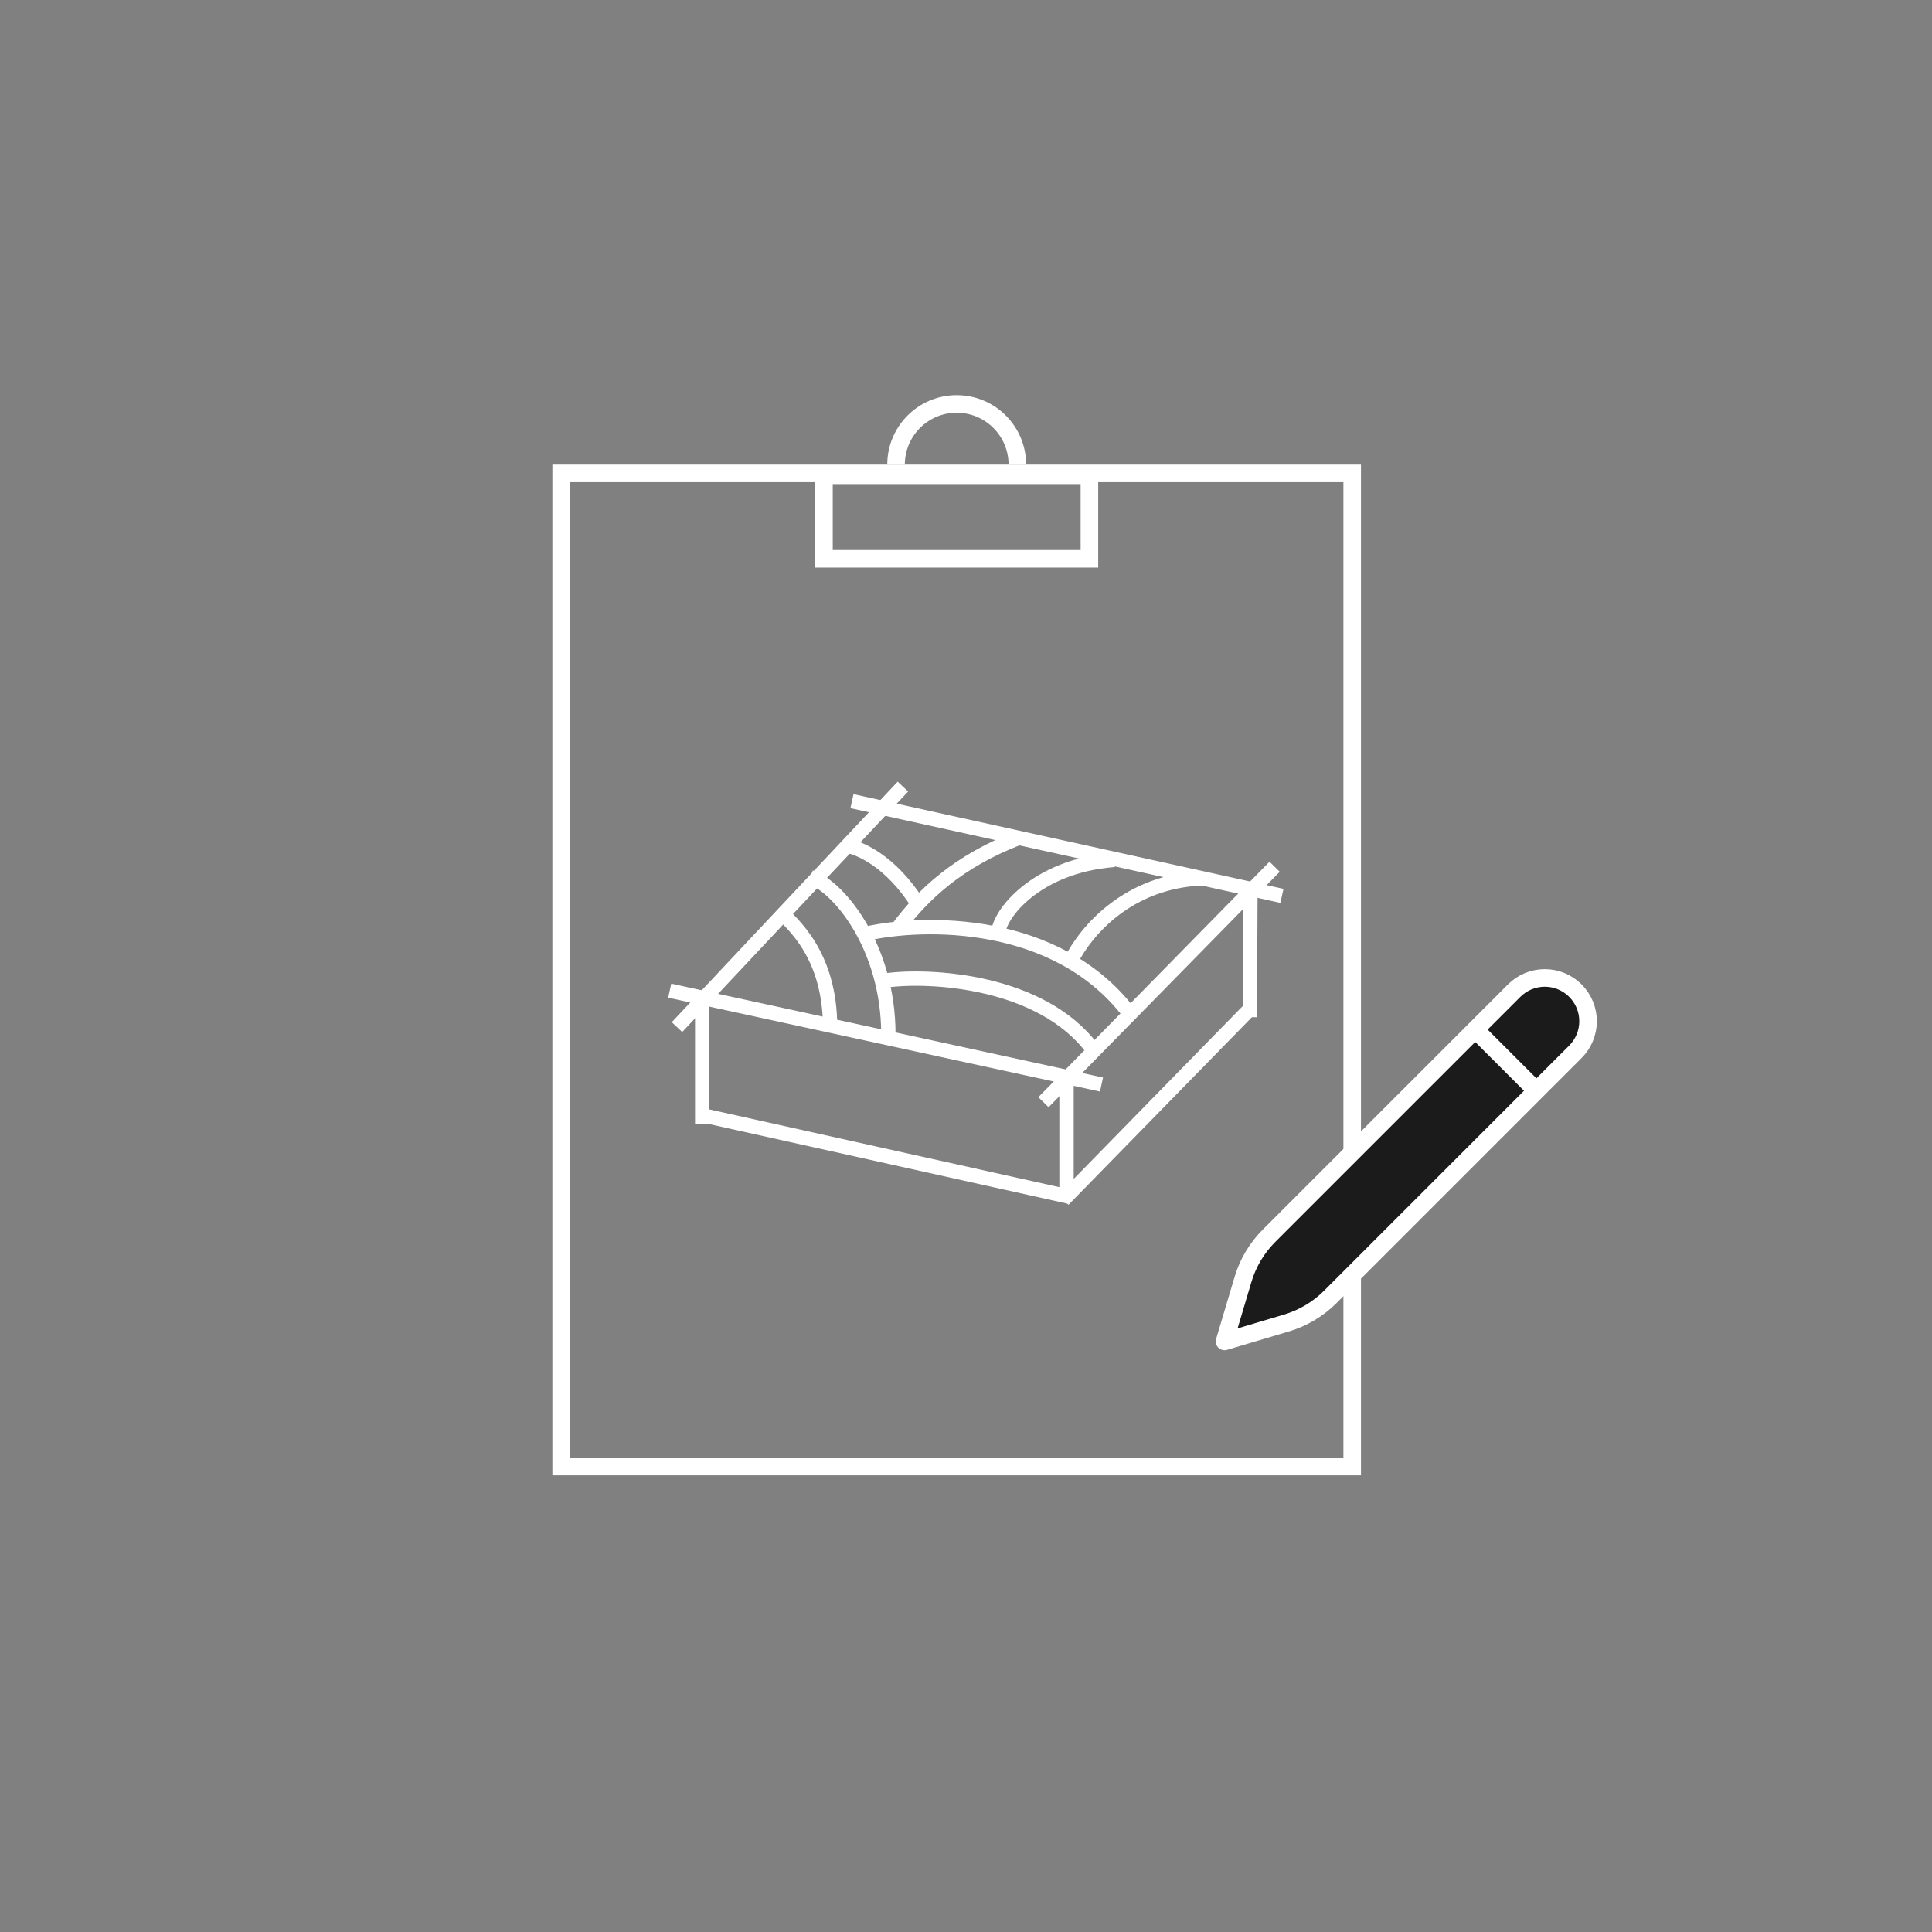 <?xml version="1.0" encoding="UTF-8"?><svg id="a" xmlns="http://www.w3.org/2000/svg" width="110" height="110" viewBox="0 0 110 110"><rect x="0" y="0" width="110" height="110" fill="#808080" stroke="none"/><path d="M38.131,56.404l24.584,5.345" fill="none" stroke="#fff" stroke-width=".817"/><path d="M48.508,45.615l24.48,5.394" fill="none" stroke="#fff" stroke-width=".817"/><path d="M39.991,63.495l20.935,4.652" fill="none" stroke="#fff" stroke-width=".817"/><path d="M39.981,56.529v7.469" fill="none" stroke="#fff" stroke-width=".817"/><path d="M60.723,61.383v6.765" fill="none" stroke="#fff" stroke-width=".817"/><path d="M71.194,50.48l-.036,7.433" fill="none" stroke="#fff" stroke-width=".817"/><path d="M59.41,62.754l13.161-13.404" fill="none" stroke="#fff" stroke-width=".817"/><path d="M38.545,58.478l12.863-13.693" fill="none" stroke="#fff" stroke-width=".817"/><path d="M60.545,68.308l10.618-10.861" fill="none" stroke="#fff" stroke-width=".817"/><path d="M44.357,51.839c.713.713,2.905,2.49,2.905,6.639" fill="none" stroke="#fff" stroke-width=".817"/><path d="M46.149,49.945c1.603.534,4.431,3.969,4.431,8.948" fill="none" stroke="#fff" stroke-width=".817"/><path d="M49.354,53.152c3.207-.713,10.768-.898,14.917,4.497" fill="none" stroke="#fff" stroke-width=".817"/><path d="M50.425,55.824c2.494-.356,8.869,0,11.773,3.899" fill="none" stroke="#fff" stroke-width=".817"/><path d="M51.159,52.795c1.396-1.861,3.399-3.77,6.89-5.105" fill="none" stroke="#fff" stroke-width=".817"/><path d="M56.838,53.152c0-1.038,2.103-3.849,6.605-4.193" fill="none" stroke="#fff" stroke-width=".817"/><path d="M60.952,54.744c.901-1.802,3.313-4.558,7.469-4.732" fill="none" stroke="#fff" stroke-width=".817"/><path d="M48.087,48.105c.891.178,2.59.905,4.149,3.319" fill="none" stroke="#fff" stroke-width=".817"/><rect x="31.95" y="26.953" width="45.038" height="56.547" fill="none" stroke="#fff"/><path d="M62.026,27.062v4.755h-15.113v-4.755h15.113Z" fill="none" stroke="#fff"/><path d="M57.923,26.453c0-1.907-1.546-3.453-3.453-3.453s-3.453,1.546-3.453,3.453" fill="none" stroke="#fff"/><path d="M87.477,62.102l2.218-2.217c.462-.462.722-1.089.722-1.742s-.26-1.28-.722-1.742c-.462-.462-1.089-.722-1.743-.722s-1.28.26-1.742.722l-13.954,13.954c-.694.695-1.205,1.551-1.485,2.493l-1.051,3.528,3.528-1.051c.941-.28,1.798-.791,2.493-1.485l11.736-11.737ZM87.477,62.102l-3.467-3.466,3.467,3.466Z" fill="#1b1b1b"/><path d="M87.477,62.102l2.218-2.217c.462-.462.722-1.089.722-1.742s-.26-1.28-.722-1.742c-.462-.462-1.089-.722-1.743-.722s-1.28.26-1.742.722l-13.954,13.954c-.694.695-1.205,1.551-1.485,2.493l-1.051,3.528,3.528-1.051c.941-.28,1.798-.791,2.493-1.485l11.736-11.737ZM87.477,62.102l-3.467-3.466" fill="none" stroke="#fff" stroke-linecap="round" stroke-linejoin="round"/></svg>